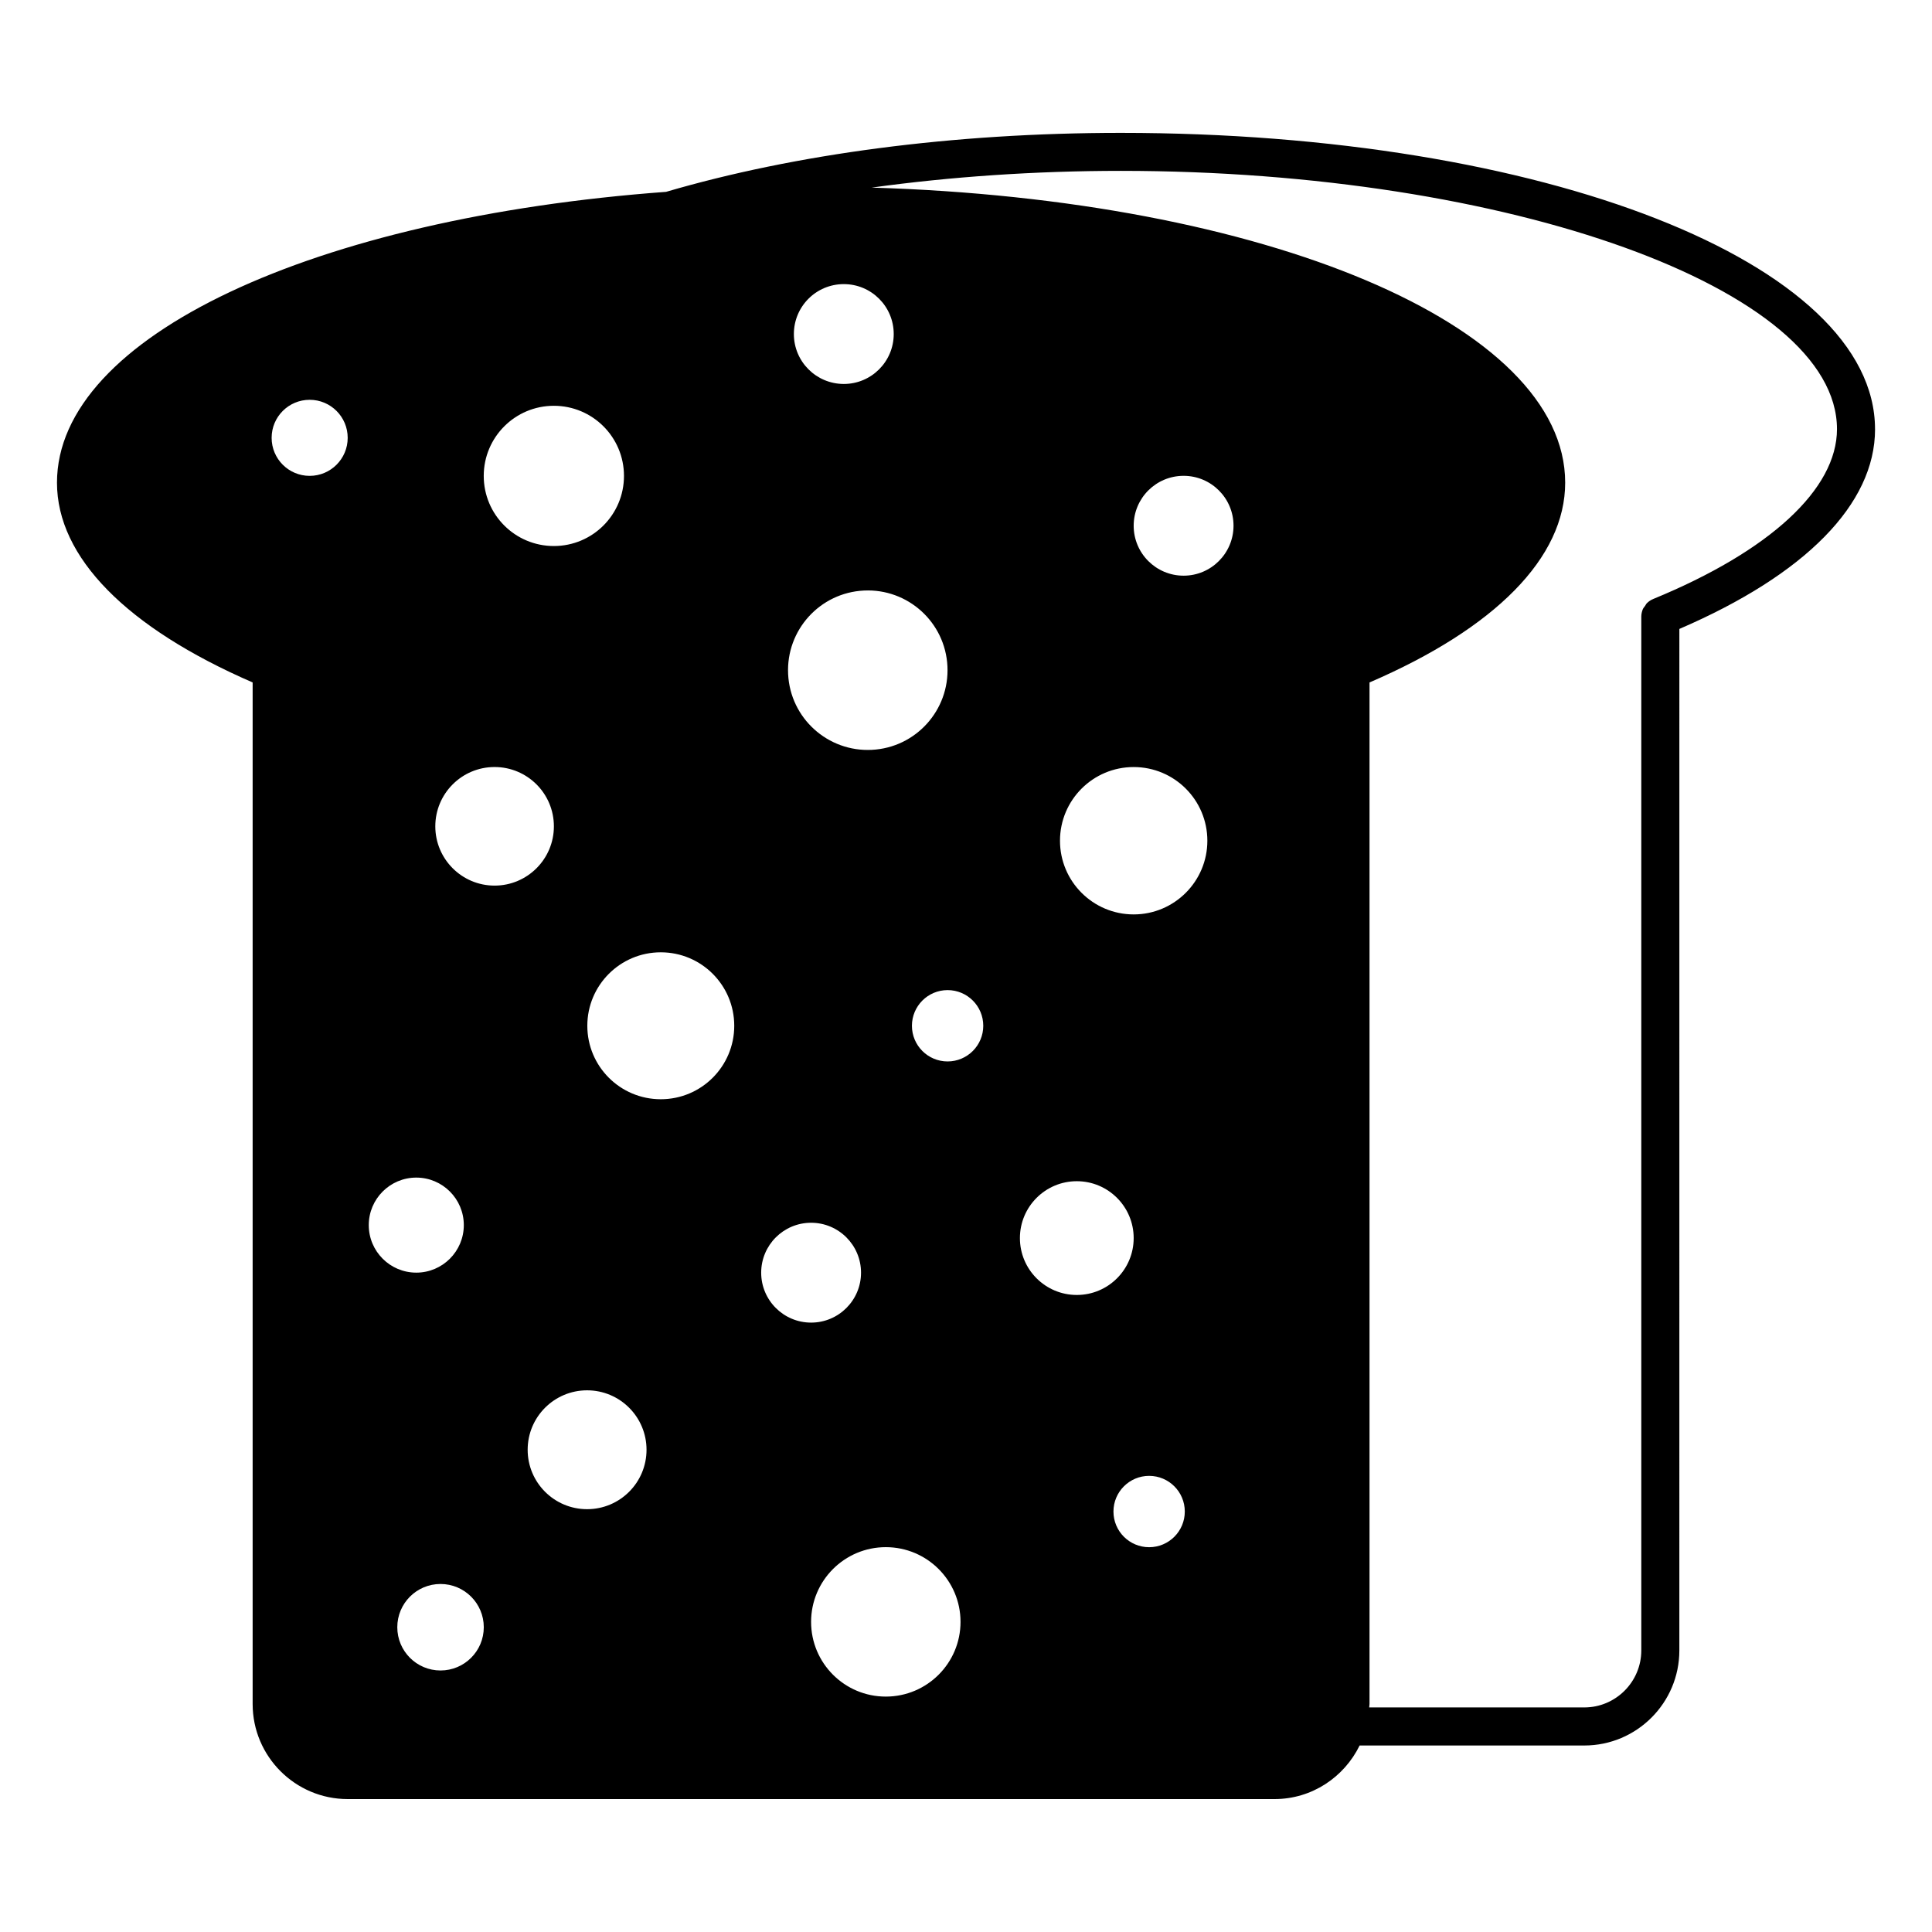 <?xml version="1.0" encoding="UTF-8"?>
<!-- Uploaded to: ICON Repo, www.iconrepo.com, Generator: ICON Repo Mixer Tools -->
<svg fill="#000000" width="800px" height="800px" version="1.1" viewBox="144 144 512 512" xmlns="http://www.w3.org/2000/svg">
 <path d="m640.9 257.73c0-44.023-87.785-78.516-199.85-78.516-44.559 0-86.375 5.613-120.54 15.629-93.043 6.863-161.41 38.238-161.41 77.082 0 19.75 18.469 38.441 51.852 52.93v270.73c0 13.895 11.305 25.191 25.191 25.191h245.61c9.934 0 18.461-5.824 22.562-14.199h59.539c13.895 0 25.191-11.297 25.191-25.191l0.004-270.71c33.391-14.387 51.859-33.09 51.859-52.938zm-192.37 277.39c5.219 0 9.453 4.231 9.453 9.453 0 5.219-4.231 9.453-9.453 9.453-5.219 0-9.453-4.231-9.453-9.453 0-5.219 4.242-9.453 9.453-9.453zm-19.168-47.941c-8.324 0-15.074-6.75-15.074-15.074s6.75-15.074 15.074-15.074 15.074 6.75 15.074 15.074-6.75 15.074-15.074 15.074zm15.074-100.85c-10.781 0-19.527-8.746-19.527-19.527s8.734-19.527 19.527-19.527c10.793 0 19.527 8.734 19.527 19.527 0 10.77-8.746 19.527-19.527 19.527zm13.23-89.77c-7.305 0-13.23-5.926-13.23-13.23 0-7.316 5.926-13.23 13.23-13.23 7.305 0 13.23 5.914 13.23 13.23-0.012 7.305-5.934 13.23-13.23 13.23zm-84.742 3.941c11.656-0.586 21.582 8.402 22.156 20.062 0.574 11.656-8.402 21.582-20.062 22.156-11.656 0.574-21.582-8.402-22.156-20.062-0.57-11.66 8.406-21.574 20.062-22.156zm-18.539-67.977c0-7.316 5.914-13.23 13.23-13.23 7.305 0 13.23 5.914 13.23 13.23 0 7.305-5.926 13.23-13.23 13.23-7.316-0.008-13.23-5.934-13.23-13.23zm4.566 235.52c7.305 0 13.23 5.926 13.23 13.23 0 7.305-5.926 13.23-13.23 13.23-7.305 0-13.23-5.926-13.23-13.23 0-7.309 5.926-13.23 13.23-13.23zm19.797 85.969c10.934 0 19.801 8.867 19.801 19.801 0 10.934-8.867 19.801-19.801 19.801s-19.801-8.867-19.801-19.801c0.004-10.934 8.871-19.801 19.801-19.801zm16.375-128.72c-5.219 0-9.453-4.231-9.453-9.453 0-5.219 4.231-9.453 9.453-9.453 5.219 0 9.453 4.231 9.453 9.453 0 5.219-4.242 9.453-9.453 9.453zm-134.38 138.48c6.328 0 11.465 5.129 11.465 11.457 0 6.34-5.141 11.465-11.465 11.465-6.328 0-11.457-5.129-11.457-11.465 0-6.328 5.129-11.457 11.457-11.457zm-19.016-95.105c0-6.953 5.644-12.594 12.594-12.594 6.953 0 12.594 5.644 12.594 12.594 0 6.953-5.644 12.594-12.594 12.594s-12.594-5.633-12.594-12.594zm17.633-105.68c0-8.676 7.031-15.719 15.707-15.719 8.676 0 15.719 7.031 15.719 15.719 0 8.664-7.031 15.707-15.719 15.707-8.672 0-15.707-7.043-15.707-15.707zm31.418-111.45c10.27 0 18.582 8.312 18.582 18.582 0 10.27-8.312 18.582-18.582 18.582s-18.582-8.312-18.582-18.582c0.004-10.27 8.324-18.582 18.582-18.582zm8.809 260.91c8.688 0 15.75 7.043 15.75 15.75s-7.055 15.75-15.75 15.75c-8.695 0-15.75-7.043-15.75-15.75 0-8.703 7.055-15.75 15.75-15.75zm0.059-96.609c0-10.742 8.707-19.469 19.469-19.469 10.762 0 19.469 8.715 19.469 19.469 0 10.75-8.707 19.469-19.469 19.469-10.762 0-19.469-8.707-19.469-19.469zm-83.66-155.81c0-5.57 4.504-10.078 10.078-10.078 5.562 0 10.078 4.504 10.078 10.078 0 5.57-4.516 10.078-10.078 10.078-5.566 0-10.078-4.504-10.078-10.078zm366.1 42.723c-0.012 0-0.012 0.012-0.02 0.012-0.613 0.25-1.168 0.637-1.633 1.098-0.203 0.203-0.301 0.465-0.473 0.707-0.211 0.293-0.465 0.562-0.605 0.898-0.25 0.613-0.383 1.258-0.395 1.926v0.02 273.96c0 8.332-6.781 15.113-15.113 15.113h-57c0.012-0.312 0.09-0.605 0.09-0.918v-270.71c33.383-14.391 51.852-33.09 51.852-52.941 0-41.887-79.543-75.078-183.79-78.203 20.938-2.891 43.289-4.434 66.051-4.434 102.87 0 189.77 31.336 189.77 68.438 0 15.895-17.754 32.309-48.738 45.035z"/>
</svg>